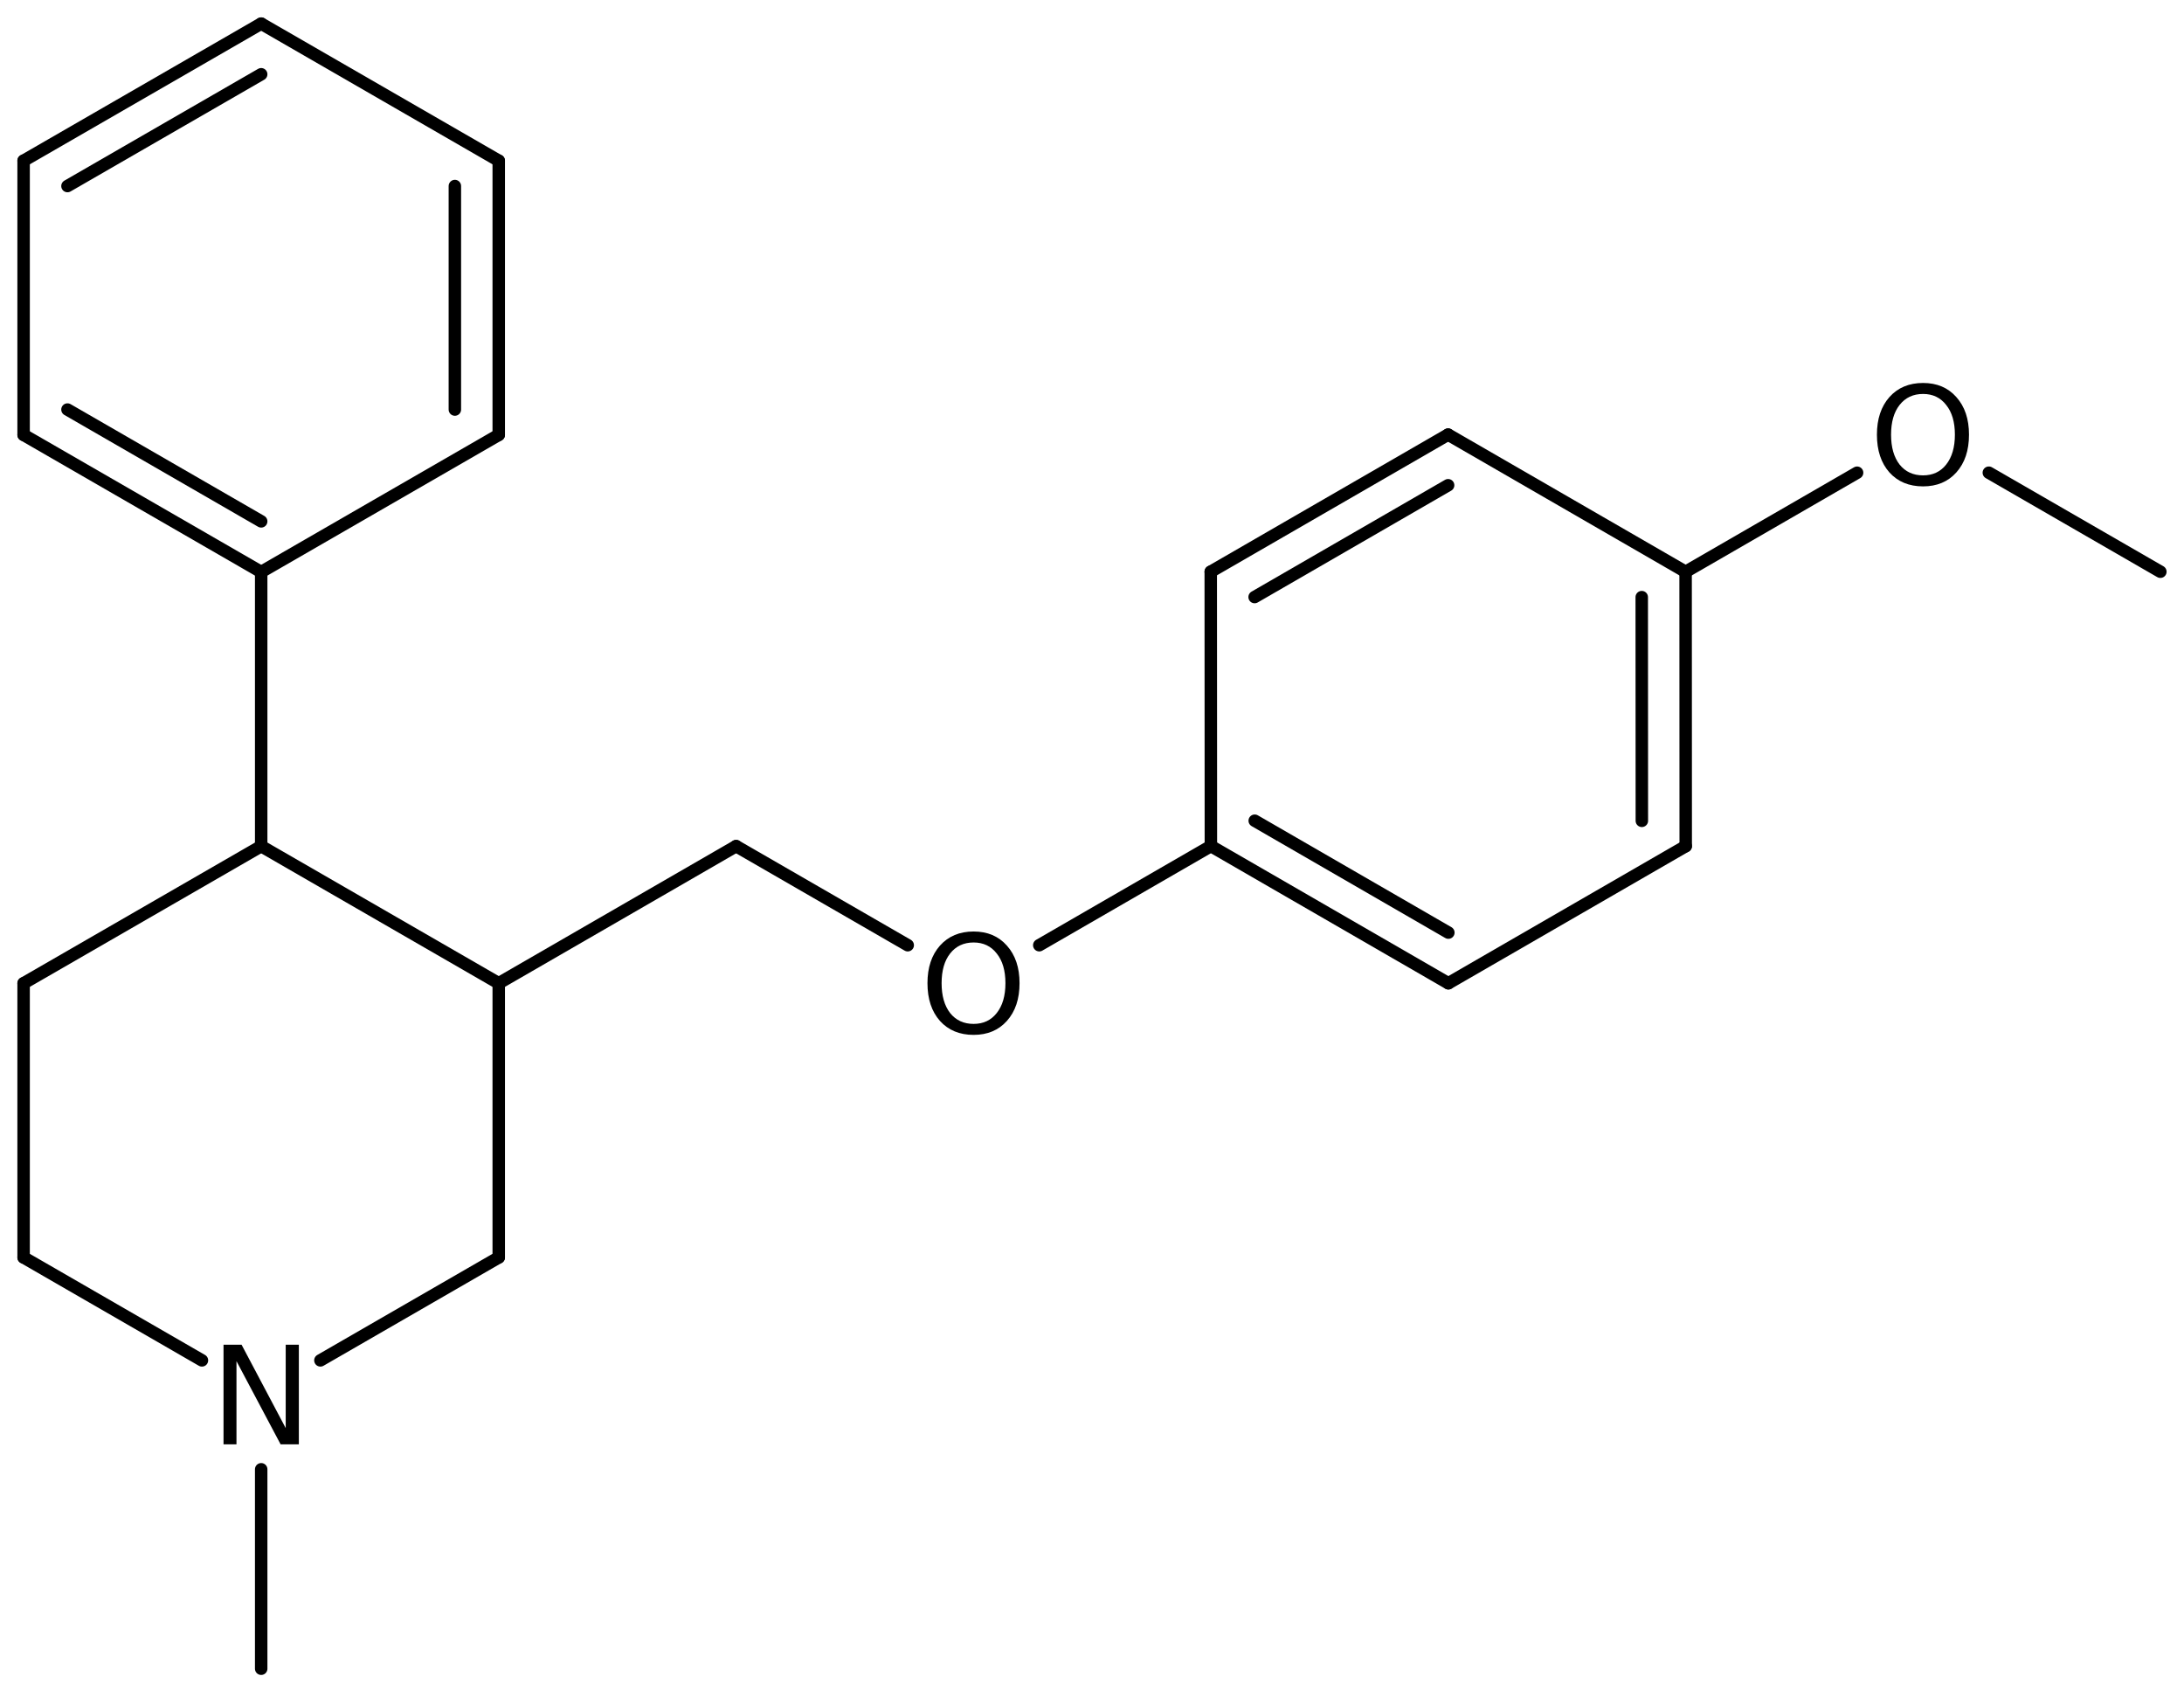 <?xml version='1.0' encoding='UTF-8'?>
<!DOCTYPE svg PUBLIC "-//W3C//DTD SVG 1.1//EN" "http://www.w3.org/Graphics/SVG/1.1/DTD/svg11.dtd">
<svg version='1.2' xmlns='http://www.w3.org/2000/svg' xmlns:xlink='http://www.w3.org/1999/xlink' width='80.951mm' height='62.626mm' viewBox='0 0 80.951 62.626'>
  <desc>Generated by the Chemistry Development Kit (http://github.com/cdk)</desc>
  <g stroke-linecap='round' stroke-linejoin='round' stroke='#000000' stroke-width='.462' fill='#000000'>
    <rect x='.0' y='.0' width='81.0' height='63.0' fill='#FFFFFF' stroke='none'/>
    <g id='mol1' class='mol'>
      <line id='mol1bnd1' class='bond' x1='9.681' y1='61.835' x2='9.681' y2='54.445'/>
      <line id='mol1bnd2' class='bond' x1='7.485' y1='50.409' x2='.875' y2='46.595'/>
      <line id='mol1bnd3' class='bond' x1='.875' y1='46.595' x2='.875' y2='36.435'/>
      <line id='mol1bnd4' class='bond' x1='.875' y1='36.435' x2='9.681' y2='31.355'/>
      <line id='mol1bnd5' class='bond' x1='9.681' y1='31.355' x2='18.486' y2='36.435'/>
      <line id='mol1bnd6' class='bond' x1='18.486' y1='36.435' x2='18.486' y2='46.595'/>
      <line id='mol1bnd7' class='bond' x1='11.876' y1='50.409' x2='18.486' y2='46.595'/>
      <line id='mol1bnd8' class='bond' x1='18.486' y1='36.435' x2='27.284' y2='31.354'/>
      <line id='mol1bnd9' class='bond' x1='27.284' y1='31.354' x2='33.645' y2='35.025'/>
      <line id='mol1bnd10' class='bond' x1='38.521' y1='35.025' x2='44.882' y2='31.351'/>
      <g id='mol1bnd11' class='bond'>
        <line x1='44.882' y1='31.351' x2='53.684' y2='36.435'/>
        <line x1='46.507' y1='30.412' x2='53.684' y2='34.558'/>
      </g>
      <line id='mol1bnd12' class='bond' x1='53.684' y1='36.435' x2='62.482' y2='31.354'/>
      <g id='mol1bnd13' class='bond'>
        <line x1='62.482' y1='31.354' x2='62.478' y2='21.188'/>
        <line x1='60.856' y1='30.416' x2='60.852' y2='22.127'/>
      </g>
      <line id='mol1bnd14' class='bond' x1='62.478' y1='21.188' x2='53.675' y2='16.104'/>
      <g id='mol1bnd15' class='bond'>
        <line x1='53.675' y1='16.104' x2='44.877' y2='21.185'/>
        <line x1='53.675' y1='17.981' x2='46.503' y2='22.124'/>
      </g>
      <line id='mol1bnd16' class='bond' x1='44.882' y1='31.351' x2='44.877' y2='21.185'/>
      <line id='mol1bnd17' class='bond' x1='62.478' y1='21.188' x2='68.834' y2='17.517'/>
      <line id='mol1bnd18' class='bond' x1='73.717' y1='17.516' x2='80.075' y2='21.185'/>
      <line id='mol1bnd19' class='bond' x1='9.681' y1='31.355' x2='9.681' y2='21.195'/>
      <g id='mol1bnd20' class='bond'>
        <line x1='.875' y1='16.115' x2='9.681' y2='21.195'/>
        <line x1='2.501' y1='15.176' x2='9.681' y2='19.319'/>
      </g>
      <line id='mol1bnd21' class='bond' x1='.875' y1='16.115' x2='.875' y2='5.955'/>
      <g id='mol1bnd22' class='bond'>
        <line x1='9.681' y1='.875' x2='.875' y2='5.955'/>
        <line x1='9.681' y1='2.752' x2='2.501' y2='6.894'/>
      </g>
      <line id='mol1bnd23' class='bond' x1='9.681' y1='.875' x2='18.486' y2='5.955'/>
      <g id='mol1bnd24' class='bond'>
        <line x1='18.486' y1='16.115' x2='18.486' y2='5.955'/>
        <line x1='16.86' y1='15.176' x2='16.86' y2='6.894'/>
      </g>
      <line id='mol1bnd25' class='bond' x1='9.681' y1='21.195' x2='18.486' y2='16.115'/>
      <path id='mol1atm2' class='atom' d='M8.285 49.829h.669l1.636 3.09v-3.09h.487v3.692h-.676l-1.636 -3.083v3.083h-.48v-3.692z' stroke='none'/>
      <path id='mol1atm9' class='atom' d='M36.087 34.924q-.548 .0 -.87 .408q-.316 .401 -.316 1.1q-.0 .7 .316 1.107q.322 .402 .87 .402q.541 -.0 .857 -.402q.323 -.407 .323 -1.107q-.0 -.699 -.323 -1.1q-.316 -.408 -.857 -.408zM36.087 34.517q.772 -.0 1.234 .523q.469 .523 .469 1.392q-.0 .876 -.469 1.399q-.462 .517 -1.234 .517q-.779 .0 -1.247 -.517q-.463 -.523 -.463 -1.399q.0 -.869 .463 -1.392q.468 -.523 1.247 -.523z' stroke='none'/>
      <path id='mol1atm16' class='atom' d='M71.279 14.598q-.548 .0 -.87 .408q-.316 .401 -.316 1.101q-.0 .699 .316 1.107q.322 .401 .87 .401q.541 .0 .857 -.401q.323 -.408 .323 -1.107q-.0 -.7 -.323 -1.101q-.316 -.408 -.857 -.408zM71.279 14.191q.772 -.0 1.234 .523q.469 .523 .469 1.393q-.0 .876 -.469 1.399q-.462 .517 -1.234 .517q-.779 -.0 -1.247 -.517q-.463 -.523 -.463 -1.399q.0 -.87 .463 -1.393q.468 -.523 1.247 -.523z' stroke='none'/>
    </g>
  </g>
</svg>
